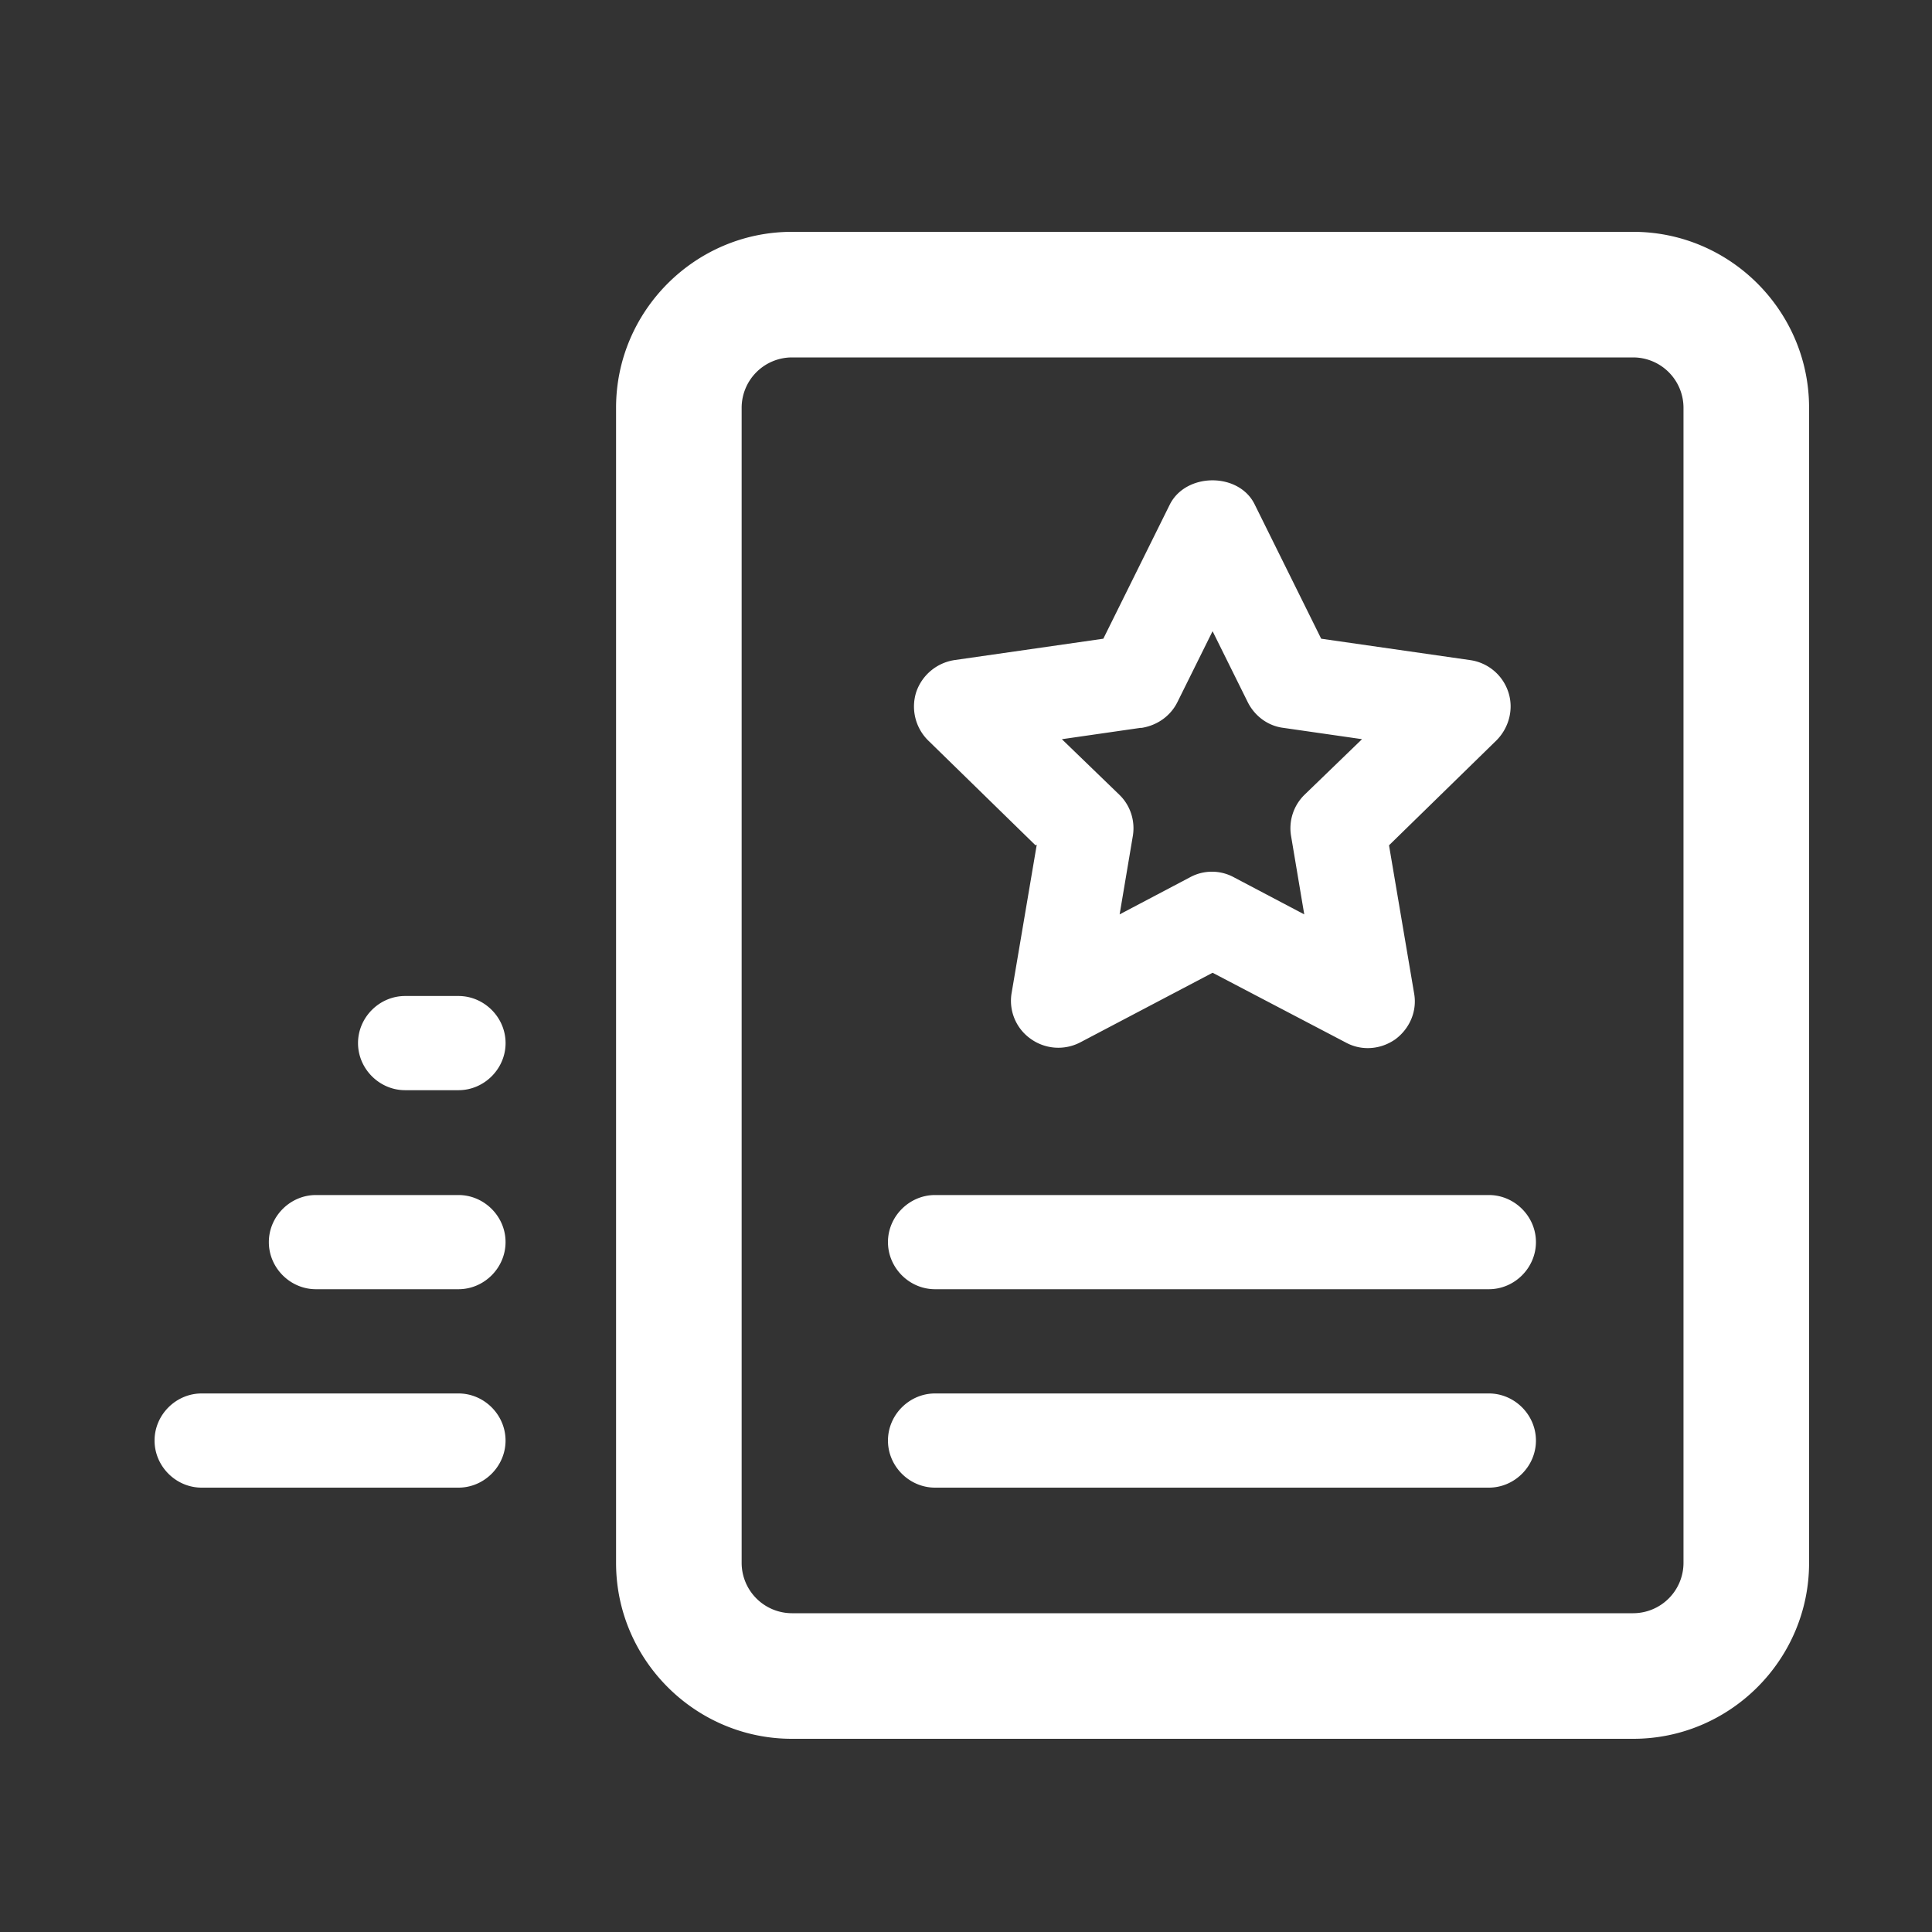 <svg xmlns="http://www.w3.org/2000/svg" fill="none" viewBox="0 0 64 64"><rect x="0" y="0" width="64" height="64" fill="#333333" stroke="none"/><g fill="#fff" clip-path="url(#a)"><path d="M54.104 7.68H26.232c-3.203 0-5.824 2.62-5.824 5.824v38.272c0 3.203 2.621 5.824 5.824 5.824h27.872c3.203 0 5.824-2.62 5.824-5.824V13.504c0-3.203-2.62-5.824-5.824-5.824m1.664 44.096a1.67 1.67 0 0 1-1.664 1.664H26.232a1.67 1.67 0 0 1-1.664-1.664V13.504a1.67 1.67 0 0 1 1.664-1.664h27.872a1.67 1.67 0 0 1 1.664 1.664zM15.187 46.16H6.68c-.853 0-1.56.707-1.56 1.56s.707 1.56 1.56 1.56h8.507c.853 0 1.56-.707 1.56-1.56s-.707-1.56-1.56-1.56"/><path d="M49.32 39.587H30.975c-.853 0-1.56.707-1.56 1.56s.707 1.56 1.56 1.56H49.32c.853 0 1.56-.707 1.56-1.56s-.707-1.56-1.56-1.56m0 6.573H30.975c-.853 0-1.56.707-1.56 1.56s.707 1.56 1.56 1.56H49.32c.853 0 1.56-.707 1.56-1.56s-.707-1.56-1.56-1.56m-34.133-6.573h-4.721c-.853 0-1.56.707-1.56 1.56s.707 1.56 1.56 1.56h4.721c.853 0 1.56-.707 1.56-1.56s-.707-1.56-1.56-1.56m0-6.593H13.42c-.852 0-1.56.707-1.56 1.56 0 .852.708 1.56 1.56 1.56h1.768c.853 0 1.56-.708 1.56-1.56s-.707-1.56-1.56-1.56m19.156-5.014-.832 4.91a1.54 1.54 0 0 0 .624 1.518 1.57 1.57 0 0 0 1.643.125l4.39-2.309 4.409 2.309c.228.125.478.187.728.187.333 0 .645-.104.915-.291.478-.354.728-.936.624-1.519l-.832-4.908 3.557-3.474c.416-.416.582-1.04.395-1.602a1.56 1.56 0 0 0-1.269-1.06l-4.93-.708-2.204-4.45c-.52-1.062-2.267-1.062-2.808 0l-2.205 4.45-4.93.708a1.59 1.59 0 0 0-1.268 1.06 1.58 1.58 0 0 0 .395 1.602l3.557 3.474zm3.474-3.868c.52-.083.957-.395 1.185-.853l1.165-2.35 1.165 2.35c.229.458.666.79 1.186.853l2.6.374-1.893 1.83a1.55 1.55 0 0 0-.458 1.374l.437 2.6-2.33-1.228a1.52 1.52 0 0 0-1.456 0l-2.33 1.228.438-2.6c.083-.5-.084-1.02-.458-1.373l-1.893-1.83 2.6-.375z"/></g><defs><clipPath id="a"><path fill="#fff" d="M5.12 7.68h54.808V57.6H5.12z"/></clipPath></defs></svg>